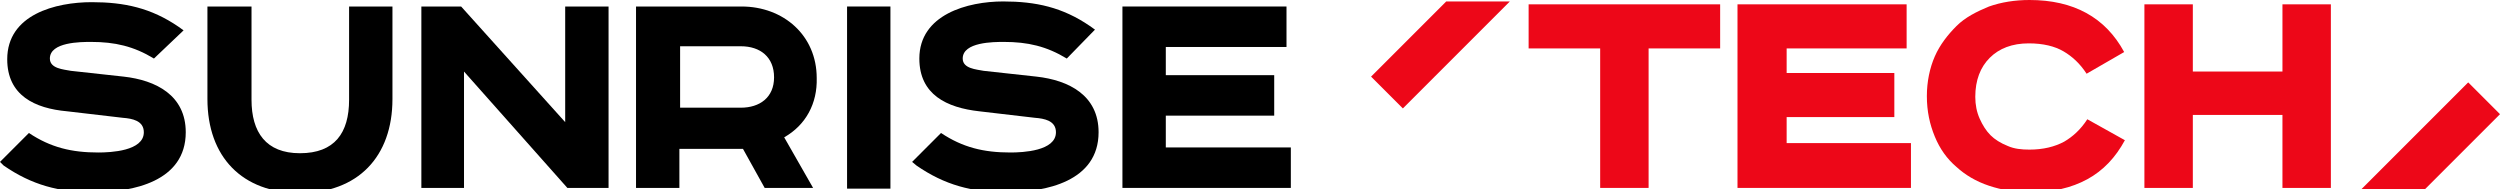 <?xml version="1.0" encoding="UTF-8"?> <svg xmlns="http://www.w3.org/2000/svg" xmlns:xlink="http://www.w3.org/1999/xlink" version="1.1" id="Layer_1" x="0px" y="0px" viewBox="0 0 345.9 26.2" style="enable-background:new 0 0 345.9 26.2;" xml:space="preserve"> <style type="text/css"> .st0{fill-rule:evenodd;clip-rule:evenodd;} .st1{fill-rule:evenodd;clip-rule:evenodd;fill:#ED0718;} .st2{fill:#ED0718;} </style> <g> <g> <g> <g> <path class="st0" d="M94.1,6.5v8.4h8.4c2.6,0,4.6-1.4,4.6-4.2c0-2.8-1.9-4.3-4.6-4.3H94.1L94.1,6.5z M108.5,19l4,7h-6.7l-3-5.4 h-8.8V26h-6V0.9h14.6c5.8,0,10.4,4,10.4,9.9C113.1,14.3,111.5,17.3,108.5,19z"></path> <polygon class="st0" points="161.3,6.5 161.3,10.4 176.3,10.4 176.3,16 161.3,16 161.3,20.4 178.6,20.4 178.6,26 155.3,26 155.3,0.9 178,0.9 178,6.5 "></polygon> <path class="st0" d="M147.6,8.1c-2.8-1.7-5.4-2.3-8.7-2.3c-1.4,0-5.7,0-5.7,2.3c0,1.4,1.9,1.5,2.9,1.7l7.3,0.8 c4.5,0.5,8.6,2.6,8.6,7.7c0,6.8-7.3,8.3-12.8,8.3c-4.7,0-8.5-1-12.4-3.7l-0.6-0.5l4-4c3,2,5.9,2.7,9.6,2.7 c1.7,0,6.3-0.2,6.3-2.8c0-1.6-1.6-1.9-2.9-2l-7.7-0.9c-4.5-0.5-8.3-2.3-8.3-7.3c0-6.1,6.7-7.9,11.6-7.9c4.5,0,8.2,0.8,12,3.4 l0.7,0.5L147.6,8.1z"></path> <rect x="117.2" y="0.9" class="st0" width="6" height="25.2"></rect> <polygon class="st0" points="78.2,16.9 78.2,0.9 84.2,0.9 84.2,26 78.5,26 64.2,9.9 64.2,26 58.3,26 58.3,0.9 63.8,0.9 "></polygon> <path class="st0" d="M28.8,0.9h6v12.9c0,4.5,2,7.4,6.7,7.4c4.8,0,6.8-2.8,6.8-7.4V0.9h6v12.8c0,8-4.8,13-12.8,13 c-8,0-12.8-5-12.8-13V0.9z"></path> <path class="st0" d="M21.3,8.1c-2.8-1.7-5.4-2.3-8.7-2.3c-1.4,0-5.7,0-5.7,2.3c0,1.4,1.9,1.5,2.9,1.7l7.3,0.8 c4.5,0.5,8.6,2.6,8.6,7.7c0,6.8-7.3,8.3-12.8,8.3c-4.7,0-8.5-1-12.4-3.7L0,22.4l0,0l4-4c3,2,5.9,2.7,9.6,2.7 c1.7,0,6.3-0.2,6.3-2.8c0-1.6-1.6-1.9-2.9-2l-7.7-0.9C4.8,15,1,13.2,1,8.2C1,2,7.7,0.3,12.7,0.3c4.5,0,8.2,0.8,12,3.4l0.7,0.5 L21.3,8.1z"></path> </g> </g> </g> <g> <g> <polygon class="st1" points="194.1,15 189.7,10.6 200.1,0.2 208.9,0.2 "></polygon> </g> <polygon class="st1" points="341.5,11.4 345.9,15.8 335.5,26.2 326.7,26.2 "></polygon> </g> <g> <path class="st2" d="M238,0.6v6.1h-9.9V26h-6.7V6.7h-9.9V0.6H238z"></path> <path class="st2" d="M263.8,0.6v6.1h-16.6v3.4h14.9v6.1h-14.9v3.6h17.2V26h-24V0.6H263.8z"></path> <path class="st2" d="M288.7,10.2c-0.9-1.4-2-2.4-3.2-3.1c-1.2-0.7-2.8-1.1-4.8-1.1c-2.3,0-4.1,0.7-5.4,2s-2,3.1-2,5.4 c0,1.1,0.2,2.1,0.6,3s0.9,1.7,1.5,2.3s1.4,1.1,2.4,1.5c0.9,0.4,1.9,0.5,3,0.5c1.9,0,3.5-0.4,4.8-1.1c1.2-0.7,2.3-1.7,3.2-3.1 l5.2,2.9c-1.3,2.4-3,4.2-5.2,5.4s-4.8,1.8-7.9,1.8c-2,0-3.9-0.3-5.7-0.9s-3.3-1.5-4.5-2.6c-1.3-1.1-2.3-2.5-3-4.2 c-0.7-1.7-1.1-3.5-1.1-5.6c0-2,0.4-3.9,1.1-5.5c0.7-1.6,1.8-3,3-4.2s2.8-2,4.5-2.7c1.7-0.6,3.6-0.9,5.6-0.9 c6.1,0,10.5,2.4,13.1,7.2L288.7,10.2z"></path> <path class="st2" d="M303.4,0.6v9.3h12.4V0.6h6.7V26h-6.7V15.9h-12.4V26h-6.7V0.6H303.4z"></path> </g> </g> </svg> 